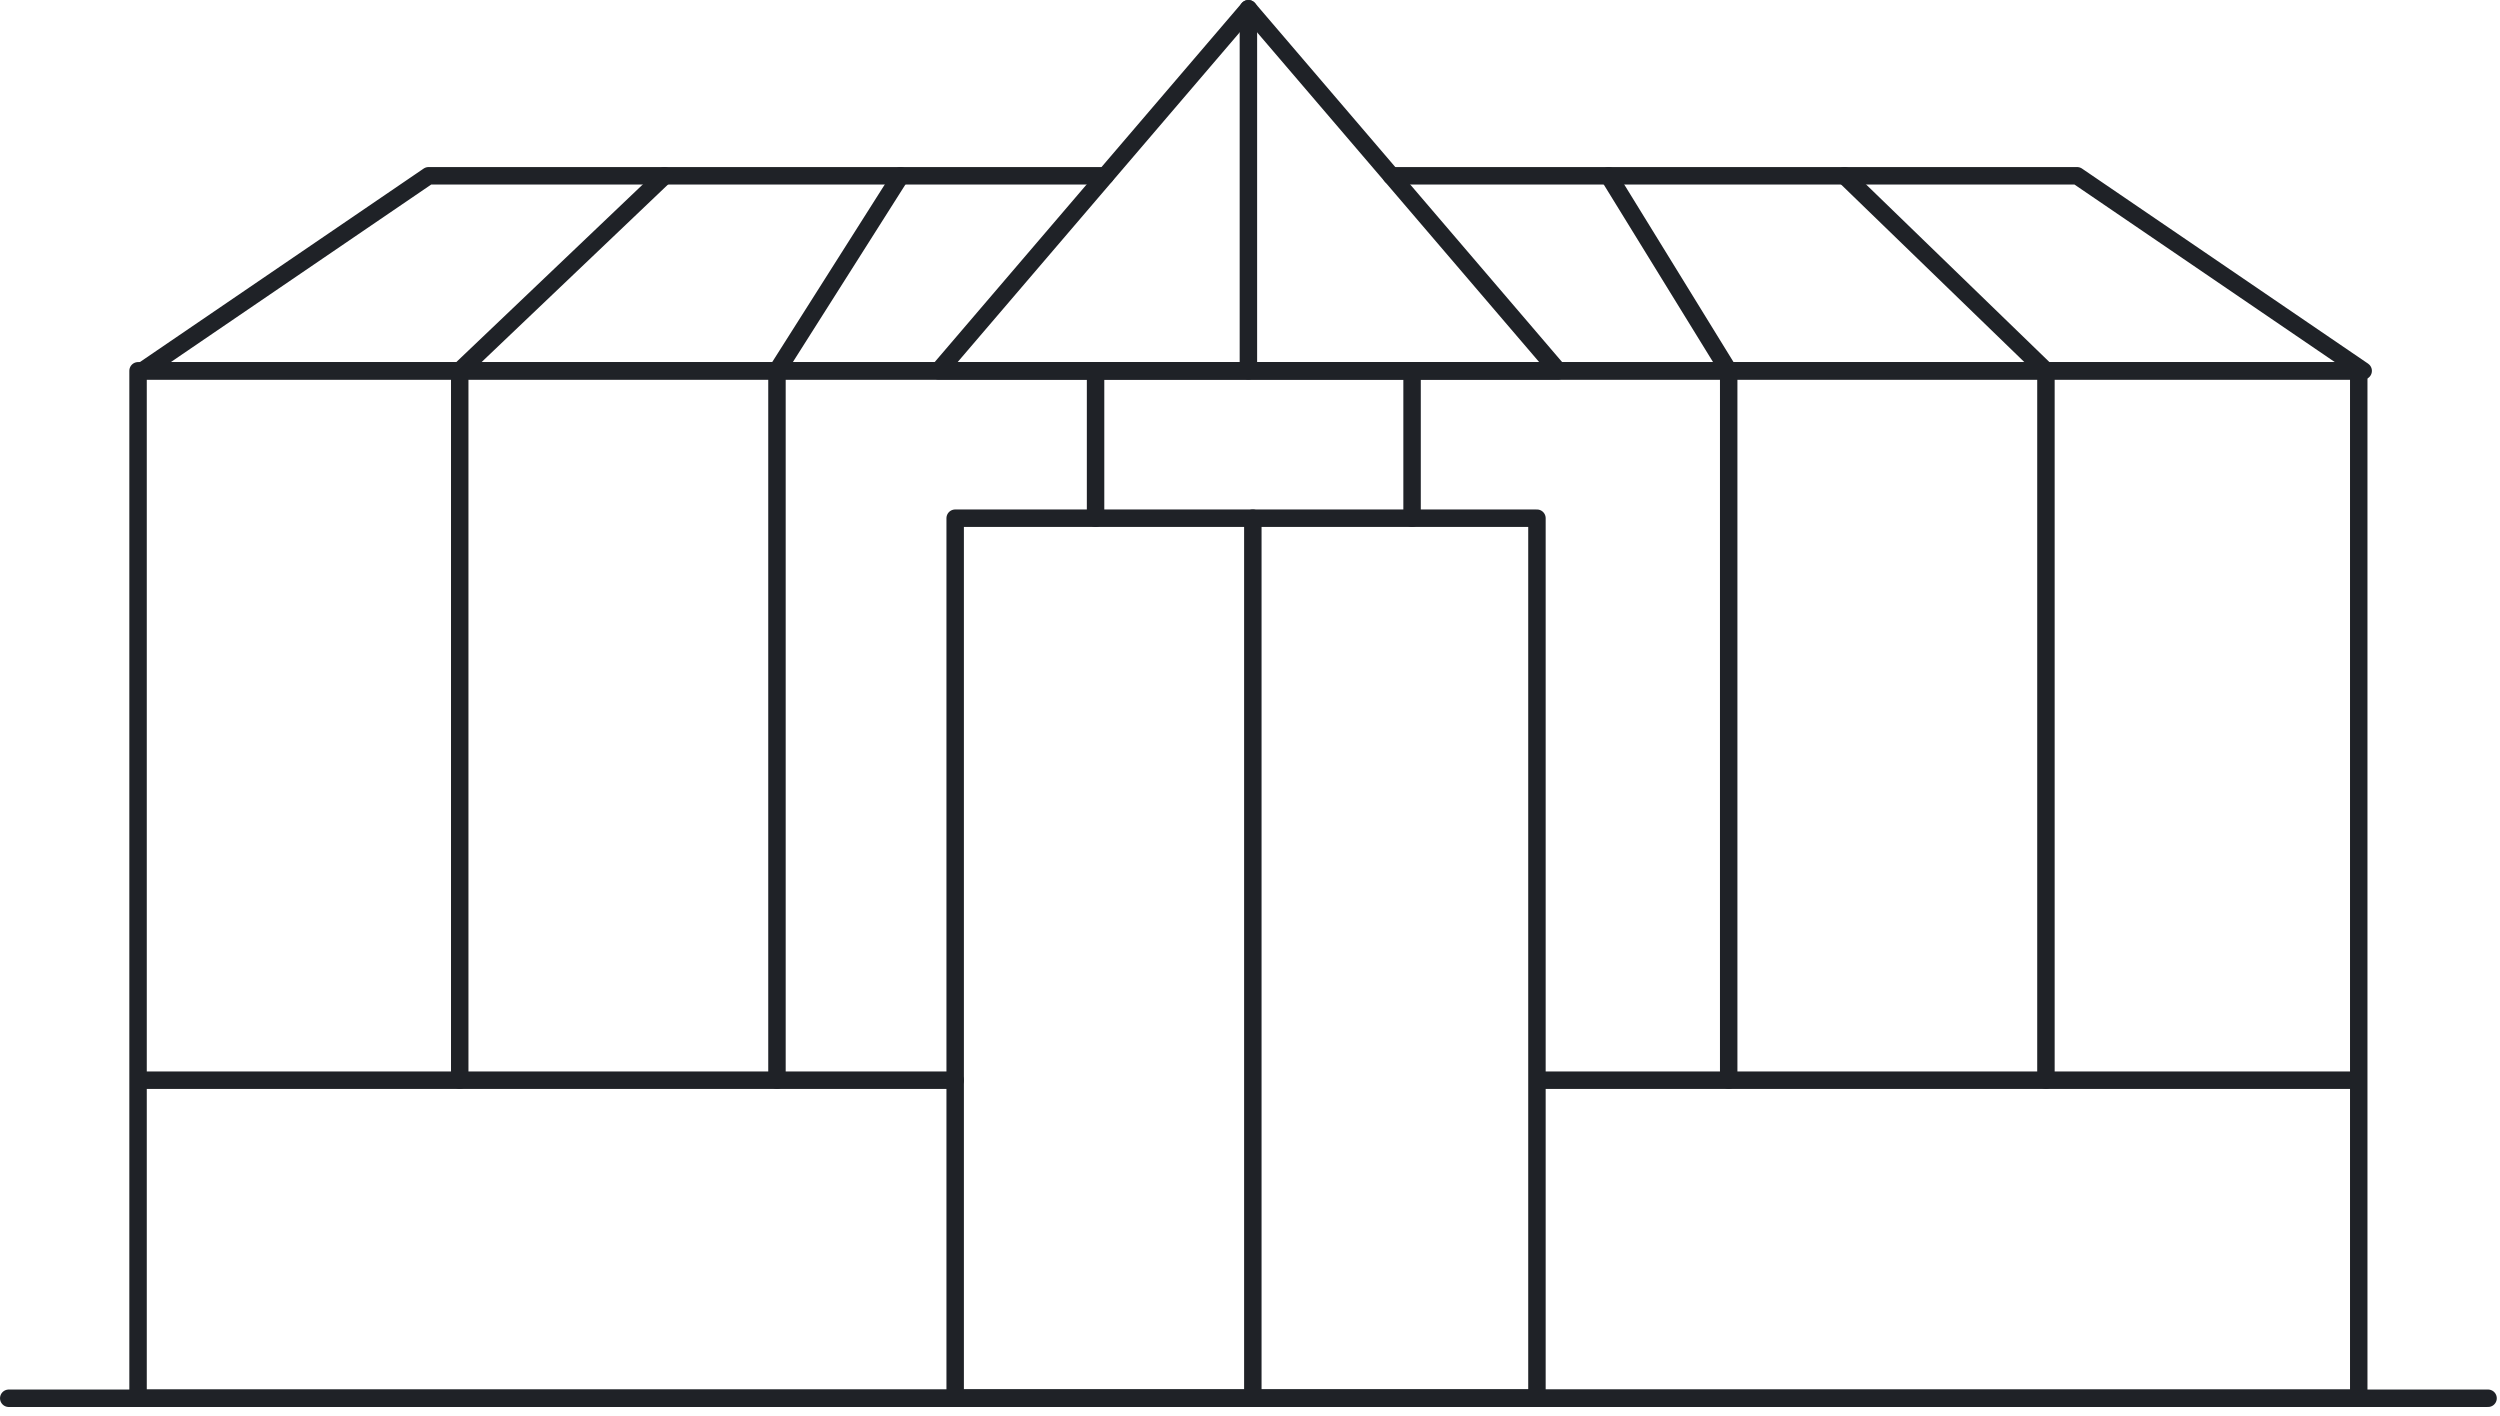 <svg width="203" height="115" viewBox="0 0 203 115" fill="none" xmlns="http://www.w3.org/2000/svg">
<g clip-path="url(#clip0_1044_3)">
<path d="M191.53 30.109H11.21V113.539H191.53V30.109Z" stroke="#1F2227" stroke-width="1.417" stroke-linecap="round" stroke-linejoin="round"/>
<path d="M112.97 14.273H168.66L191.89 30.113H11.57L34.8 14.273H89.76" stroke="#1F2227" stroke-width="1.417" stroke-linecap="round" stroke-linejoin="round"/>
<path d="M101.37 0.711L76.22 30.111H126.52L101.37 0.711Z" stroke="#1F2227" stroke-width="1.417" stroke-linecap="round" stroke-linejoin="round"/>
<path d="M101.37 0.711V30.111" stroke="#1F2227" stroke-width="1.417" stroke-linecap="round" stroke-linejoin="round"/>
<path d="M53.96 14.273L37.33 30.113" stroke="#1F2227" stroke-width="1.417" stroke-linecap="round" stroke-linejoin="round"/>
<path d="M73.13 14.273L63.09 30.113" stroke="#1F2227" stroke-width="1.417" stroke-linecap="round" stroke-linejoin="round"/>
<path d="M130.62 14.273L140.37 30.113" stroke="#1F2227" stroke-width="1.417" stroke-linecap="round" stroke-linejoin="round"/>
<path d="M149.78 14.273L166.13 30.113" stroke="#1F2227" stroke-width="1.417" stroke-linecap="round" stroke-linejoin="round"/>
<path d="M124.8 42.078H77.56V113.528H124.8V42.078Z" stroke="#1F2227" stroke-width="1.417" stroke-linecap="round" stroke-linejoin="round"/>
<path d="M11.64 87.711H77.56" stroke="#1F2227" stroke-width="1.417" stroke-linecap="round" stroke-linejoin="round"/>
<path d="M125.18 87.711H191.1" stroke="#1F2227" stroke-width="1.417" stroke-linecap="round" stroke-linejoin="round"/>
<path d="M37.33 30.109V87.709" stroke="#1F2227" stroke-width="1.417" stroke-linecap="round" stroke-linejoin="round"/>
<path d="M63.09 30.109V87.709" stroke="#1F2227" stroke-width="1.417" stroke-linecap="round" stroke-linejoin="round"/>
<path d="M140.37 30.109V87.709" stroke="#1F2227" stroke-width="1.417" stroke-linecap="round" stroke-linejoin="round"/>
<path d="M166.13 30.109V87.709" stroke="#1F2227" stroke-width="1.417" stroke-linecap="round" stroke-linejoin="round"/>
<path d="M88.96 30.109V42.079" stroke="#1F2227" stroke-width="1.417" stroke-linecap="round" stroke-linejoin="round"/>
<path d="M114.66 30.109V42.079" stroke="#1F2227" stroke-width="1.417" stroke-linecap="round" stroke-linejoin="round"/>
<path d="M0.71 113.539H202.03" stroke="#1F2227" stroke-width="1.417" stroke-linecap="round" stroke-linejoin="round"/>
<path d="M101.73 42.078V113.538" stroke="#1F2227" stroke-width="1.417" stroke-linecap="round" stroke-linejoin="round"/>
</g>
<defs>
<clipPath id="clip0_1044_3">
<rect width="202.74" height="114.24" fill="white"/>
</clipPath>
</defs>
</svg>
